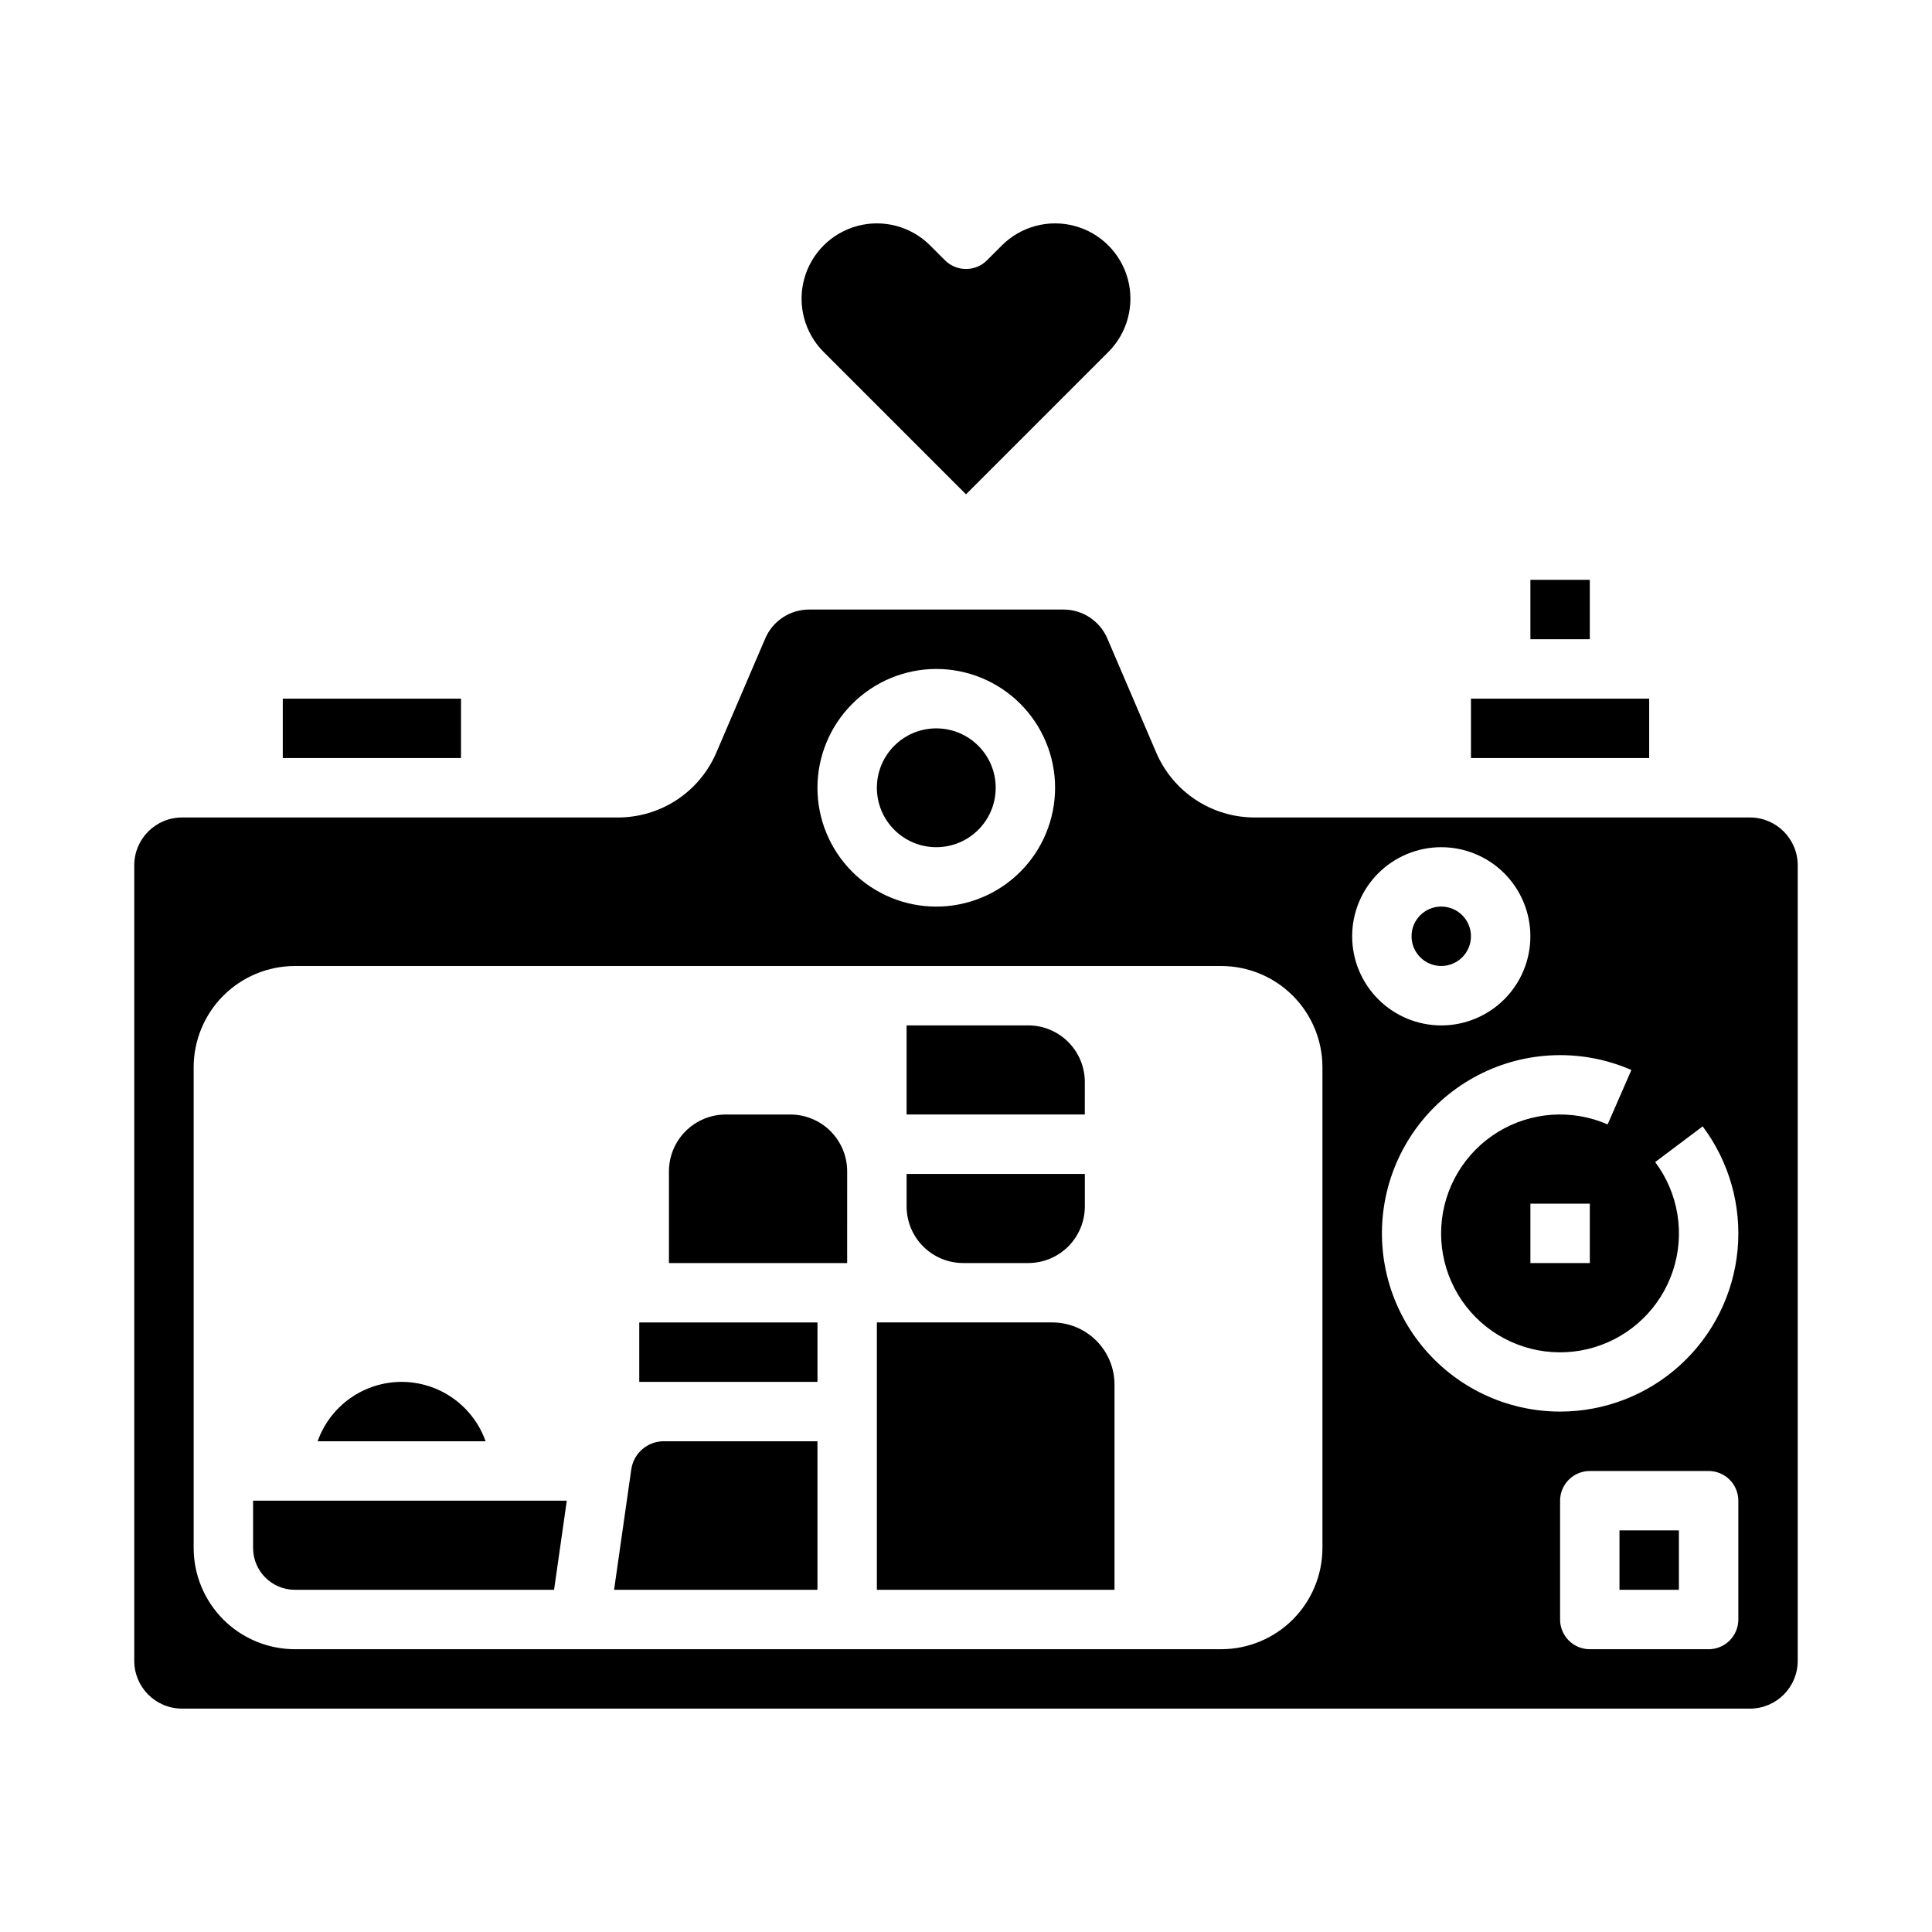 <?xml version="1.0" encoding="UTF-8"?>
<!-- Uploaded to: ICON Repo, www.svgrepo.com, Generator: ICON Repo Mixer Tools -->
<svg fill="#000000" width="800px" height="800px" version="1.1" viewBox="144 144 512 512" xmlns="http://www.w3.org/2000/svg">
 <g>
  <path d="m431.49 430.73c-0.008-3.973-1.586-7.785-4.398-10.594-2.809-2.812-6.621-4.394-10.598-4.398h-32.238v23.617h47.23z"/>
  <path d="m353.46 439.36h-17.133c-3.992 0.004-7.816 1.59-10.637 4.41-2.82 2.824-4.41 6.648-4.414 10.637v24.312h47.23l0.004-24.312c-0.004-3.988-1.594-7.812-4.414-10.637-2.82-2.82-6.648-4.406-10.637-4.41z"/>
  <path d="m422.9 494.46h-46.52v70.848h62.977v-54.391c-0.004-4.363-1.742-8.547-4.824-11.629-3.086-3.086-7.269-4.82-11.633-4.828z"/>
  <path d="m399.25 478.72h17.246c3.977-0.004 7.789-1.586 10.598-4.394 2.812-2.812 4.391-6.625 4.398-10.598v-8.625h-47.234v8.625c0.004 3.973 1.586 7.785 4.398 10.598 2.809 2.809 6.621 4.391 10.594 4.394z"/>
  <path d="m250.43 510.21c-4.883 0.008-9.641 1.523-13.629 4.34-3.984 2.82-7 6.805-8.633 11.402h44.523c-1.633-4.598-4.648-8.582-8.633-11.402-3.988-2.816-8.746-4.332-13.629-4.34z"/>
  <path d="m211.07 554.24c0.008 6.113 4.961 11.066 11.07 11.074h68.691l3.375-23.617h-83.137z"/>
  <path d="m311.3 533.37-4.562 31.941h53.898v-39.363h-40.781c-4.293 0.02-7.93 3.172-8.555 7.422z"/>
  <path d="m313.41 510.21h47.23v-15.746h-47.23z"/>
  <path d="m549.57 297.66h15.742v15.742h-15.742z"/>
  <path d="m400 275 37.73-37.73h-0.004c5.043-5.039 7.012-12.391 5.168-19.277-1.848-6.887-7.227-12.27-14.113-14.113-6.887-1.848-14.238 0.121-19.281 5.164l-3.938 3.938h0.004c-1.477 1.477-3.481 2.305-5.566 2.305-2.09 0-4.09-0.828-5.566-2.305l-3.938-3.938c-5.043-5.043-12.391-7.012-19.281-5.164-6.887 1.844-12.266 7.227-14.113 14.113-1.844 6.887 0.125 14.238 5.168 19.277z"/>
  <path d="m607.77 360.64h-131.27c-5.555 0.004-10.988-1.621-15.629-4.68-4.637-3.059-8.277-7.414-10.461-12.523l-12.957-30.238c-1.992-4.652-6.566-7.668-11.625-7.66h-67.41c-5.059-0.004-9.633 3.012-11.621 7.66l-12.957 30.238c-2.188 5.109-5.824 9.465-10.461 12.523-4.641 3.059-10.074 4.684-15.633 4.68h-115.52c-6.981 0.012-12.637 5.664-12.645 12.645v210.87c0.008 6.981 5.664 12.637 12.645 12.648h415.54c6.981-0.008 12.637-5.664 12.645-12.645v-210.87c-0.008-6.981-5.664-12.637-12.641-12.648zm-215.65-39.359c8.352 0 16.363 3.32 22.266 9.223 5.906 5.906 9.223 13.914 9.223 22.266s-3.316 16.359-9.223 22.266c-5.902 5.906-13.914 9.223-22.266 9.223s-16.359-3.316-22.266-9.223c-5.902-5.906-9.223-13.914-9.223-22.266 0.012-8.348 3.332-16.352 9.234-22.254 5.902-5.902 13.906-9.223 22.254-9.234zm102.34 232.96c-0.008 7.109-2.832 13.926-7.859 18.953-5.027 5.027-11.844 7.856-18.953 7.863h-245.51c-7.109-0.008-13.926-2.836-18.953-7.863s-7.856-11.844-7.863-18.953v-127.43 0.004c0.012-7.109 2.84-13.926 7.867-18.953 5.023-5.023 11.84-7.852 18.949-7.859h245.51c7.109 0.008 13.926 2.836 18.953 7.863 5.027 5.027 7.852 11.84 7.859 18.949zm7.875-162.11c0-6.262 2.488-12.27 6.914-16.699 4.43-4.426 10.438-6.914 16.699-6.914 6.266 0 12.273 2.488 16.699 6.914 4.43 4.43 6.918 10.438 6.918 16.699 0 6.266-2.488 12.273-6.918 16.699-4.426 4.43-10.434 6.918-16.699 6.918-6.258-0.008-12.262-2.496-16.688-6.926-4.43-4.426-6.918-10.43-6.926-16.691zm102.34 181.06c0 2.086-0.832 4.09-2.305 5.566-1.477 1.477-3.481 2.305-5.566 2.305h-31.488c-4.348 0-7.875-3.523-7.875-7.871v-31.488c0-4.348 3.527-7.871 7.875-7.871h31.488c2.086 0 4.09 0.828 5.566 2.305 1.473 1.477 2.305 3.477 2.305 5.566zm-47.23-55.105h-0.004c-14.215-0.004-27.672-6.414-36.637-17.445-8.969-11.035-12.484-25.52-9.582-39.434 2.906-13.918 11.922-25.785 24.555-32.312 12.629-6.527 27.527-7.019 40.559-1.336l-6.297 14.426c-9.438-4.121-20.293-3.375-29.074 2.004-8.781 5.379-14.383 14.707-15.004 24.984-0.617 10.277 3.824 20.211 11.898 26.605 8.074 6.391 18.758 8.434 28.621 5.477 9.863-2.961 17.66-10.555 20.879-20.336s1.457-20.52-4.723-28.758l12.59-9.457c7.055 9.406 10.352 21.102 9.242 32.805s-6.543 22.574-15.238 30.484c-8.695 7.91-20.031 12.297-31.789 12.293zm7.871-55.105v15.742l-15.746 0.004v-15.742z"/>
  <path d="m407.87 352.77c0 8.695-7.051 15.746-15.746 15.746s-15.742-7.051-15.742-15.746 7.047-15.742 15.742-15.742 15.746 7.047 15.746 15.742"/>
  <path d="m218.94 329.15h47.23v15.742h-47.23z"/>
  <path d="m533.82 392.12c0 4.348-3.527 7.875-7.875 7.875-4.348 0-7.871-3.527-7.871-7.875s3.523-7.871 7.871-7.871c4.348 0 7.875 3.523 7.875 7.871"/>
  <path d="m533.82 329.15h47.23v15.742h-47.23z"/>
  <path d="m573.18 549.57h15.742v15.742h-15.742z"/>
 </g>
</svg>